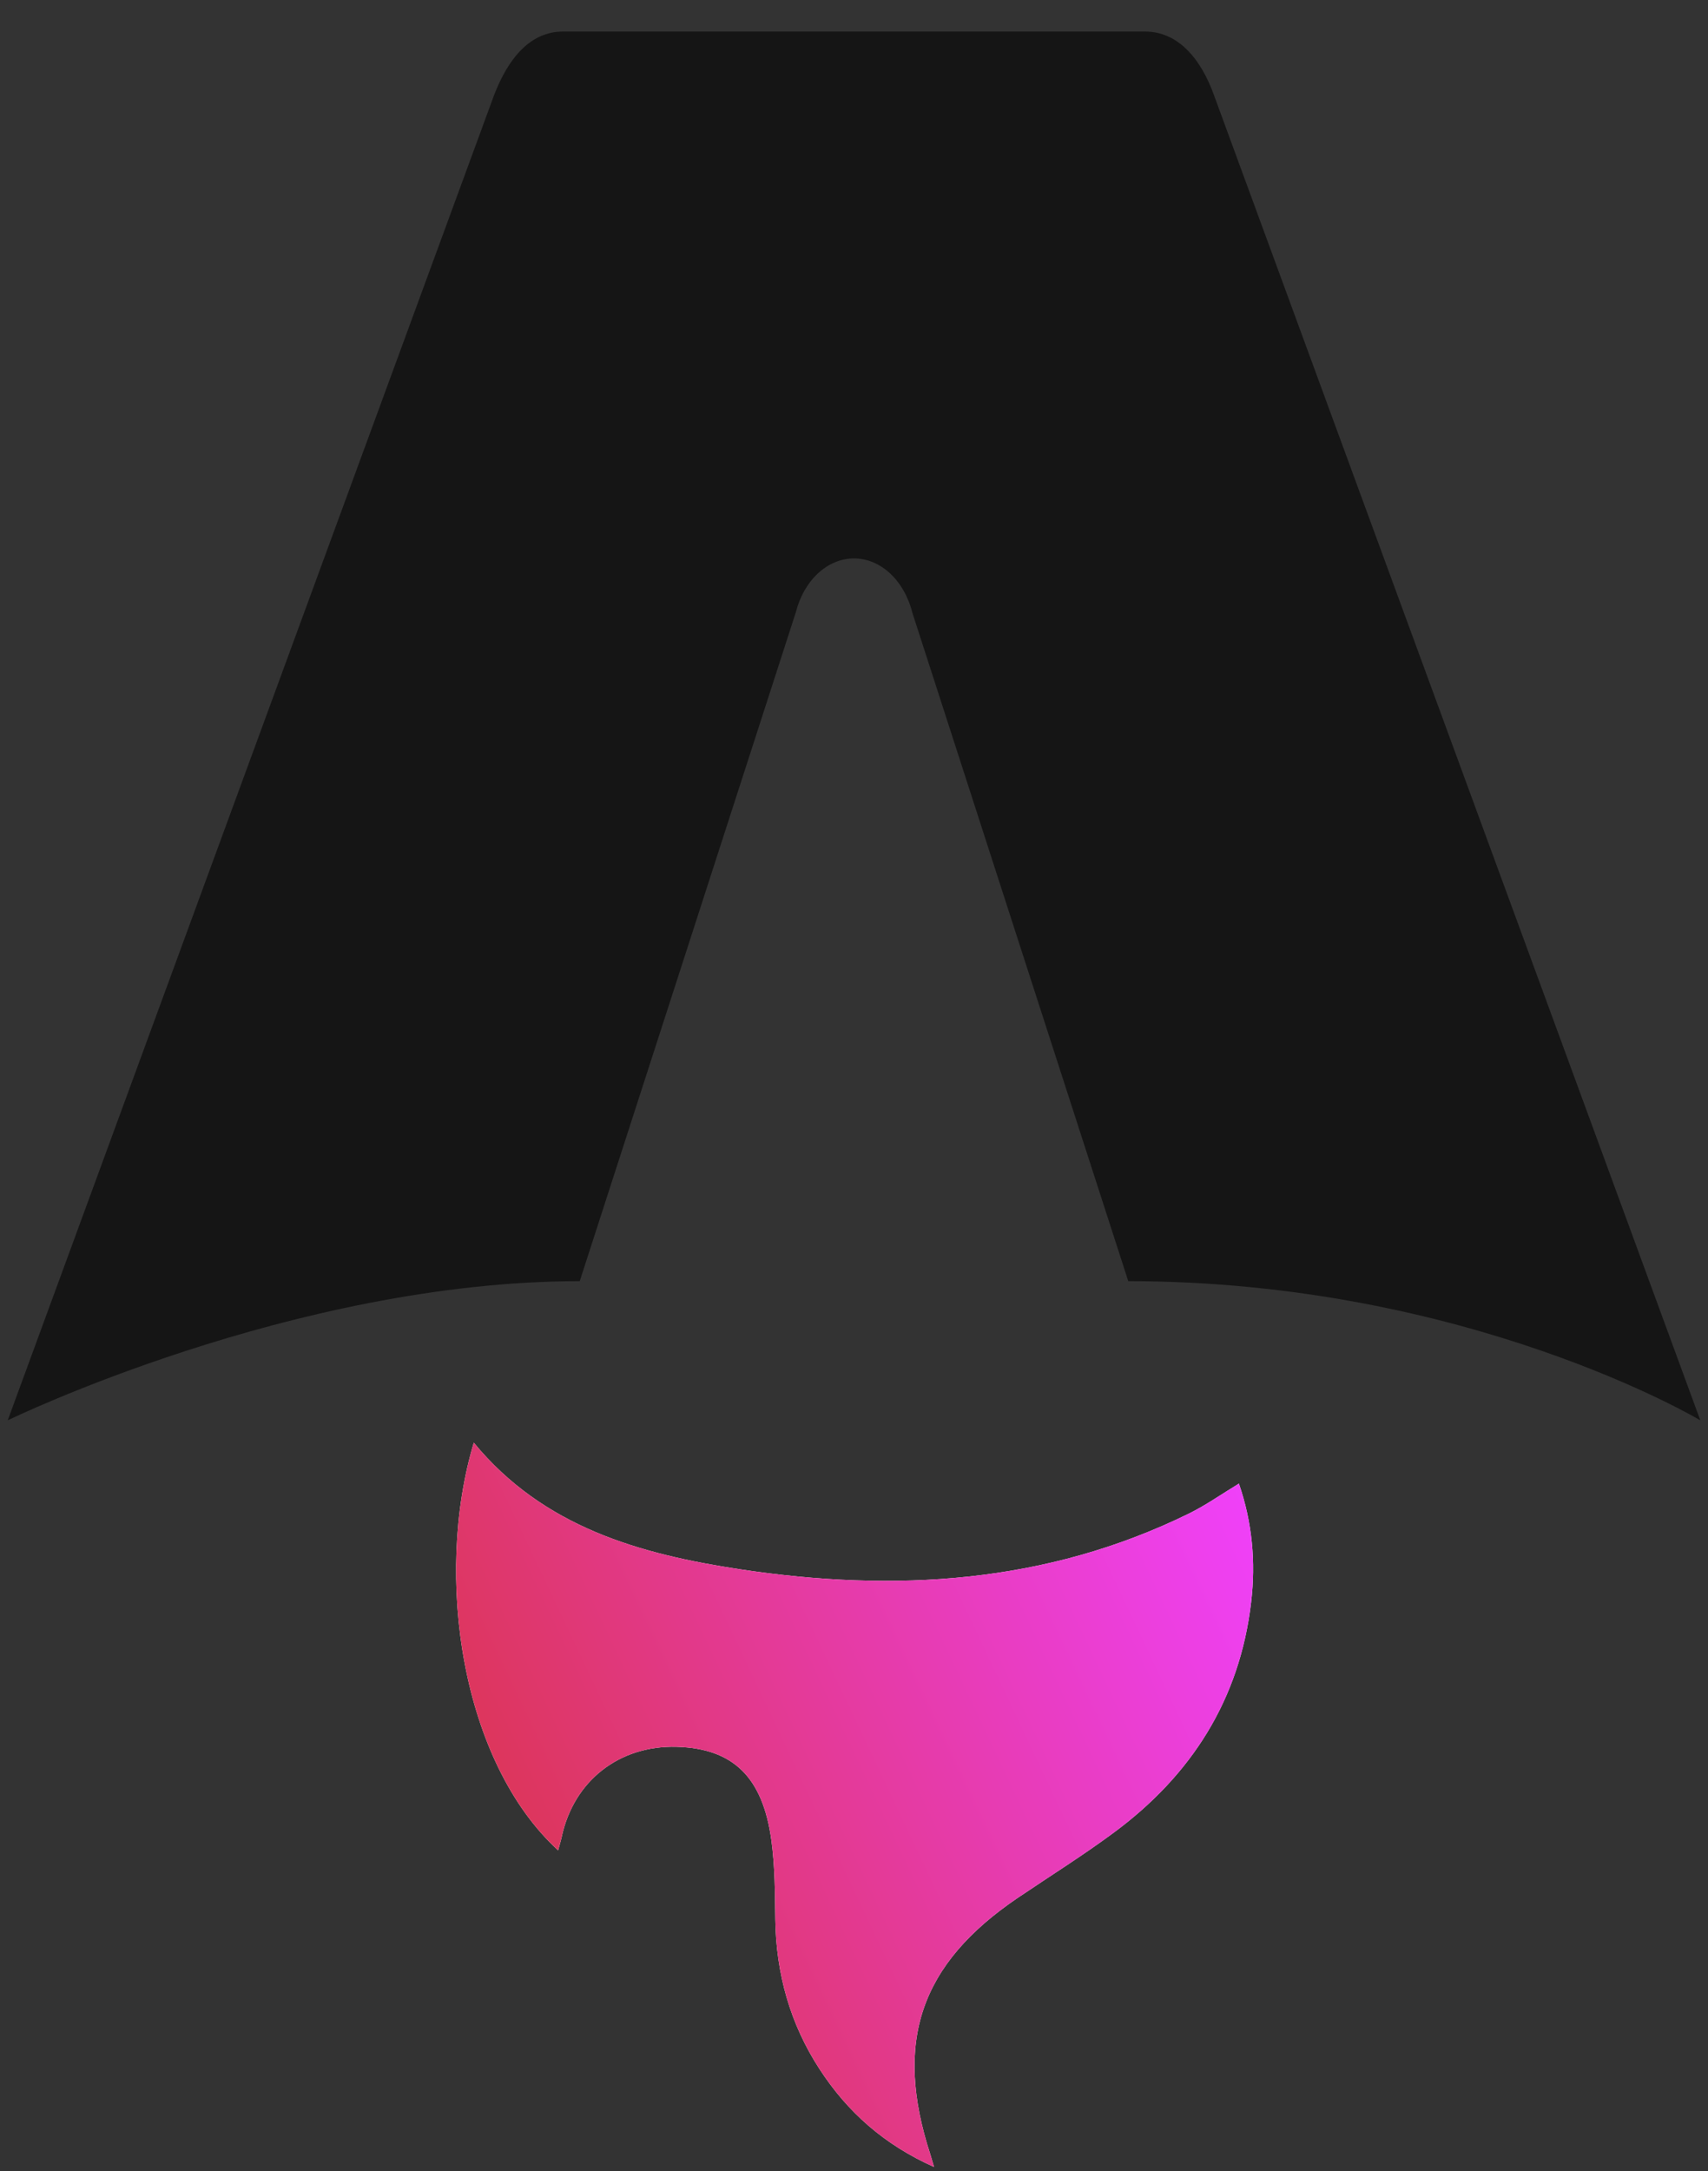 <svg width="48" height="61" viewBox="0 0 48 61" fill="none" xmlns="http://www.w3.org/2000/svg">
<rect x="0" y="0" width="48" height="61" fill="#333333" stroke="none"/>
<path d="M15.687 51.991C12.977 49.513 12.185 44.307 13.315 40.535C15.273 42.913 17.986 43.666 20.796 44.092C25.135 44.748 29.396 44.502 33.426 42.52C33.887 42.292 34.313 41.991 34.817 41.685C35.195 42.782 35.293 43.89 35.161 45.017C34.84 47.762 33.474 49.883 31.301 51.491C30.432 52.134 29.512 52.709 28.615 53.315C25.858 55.179 25.111 57.364 26.148 60.542C26.172 60.62 26.194 60.697 26.25 60.886C24.842 60.256 23.814 59.339 23.03 58.133C22.203 56.86 21.809 55.452 21.788 53.928C21.778 53.186 21.778 52.438 21.678 51.707C21.435 49.925 20.598 49.127 19.022 49.081C17.404 49.034 16.125 50.034 15.786 51.609C15.76 51.73 15.722 51.849 15.685 51.989L15.687 51.991Z" fill="white"/>
<path d="M15.687 51.991C12.977 49.513 12.185 44.307 13.315 40.535C15.273 42.913 17.986 43.666 20.796 44.092C25.135 44.748 29.396 44.502 33.426 42.52C33.887 42.292 34.313 41.991 34.817 41.685C35.195 42.782 35.293 43.89 35.161 45.017C34.84 47.762 33.474 49.883 31.301 51.491C30.432 52.134 29.512 52.709 28.615 53.315C25.858 55.179 25.111 57.364 26.148 60.542C26.172 60.62 26.194 60.697 26.25 60.886C24.842 60.256 23.814 59.339 23.03 58.133C22.203 56.86 21.809 55.452 21.788 53.928C21.778 53.186 21.778 52.438 21.678 51.707C21.435 49.925 20.598 49.127 19.022 49.081C17.404 49.034 16.125 50.034 15.786 51.609C15.76 51.73 15.722 51.849 15.685 51.989L15.687 51.991Z" fill="url(#paint0_linear_58_3470)"/>
<path d="M0.217 39.907C0.217 39.907 8.243 35.997 16.292 35.997L22.361 17.216C22.588 16.308 23.251 15.69 24 15.69C24.749 15.69 25.412 16.308 25.64 17.216L31.708 35.997C41.241 35.997 47.784 39.907 47.784 39.907C47.784 39.907 34.15 2.767 34.123 2.692C33.732 1.594 33.071 0.887 32.181 0.887H15.821C14.93 0.887 14.296 1.594 13.878 2.692C13.849 2.765 0.217 39.907 0.217 39.907Z" fill="#151515"/>
<defs>
<linearGradient id="paint0_linear_58_3470" x1="12.817" y1="60.886" x2="38.99" y2="48.52" gradientUnits="userSpaceOnUse">
<stop stop-color="#D83333"/>
<stop offset="1" stop-color="#F041FF"/>
</linearGradient>
</defs>
</svg>
